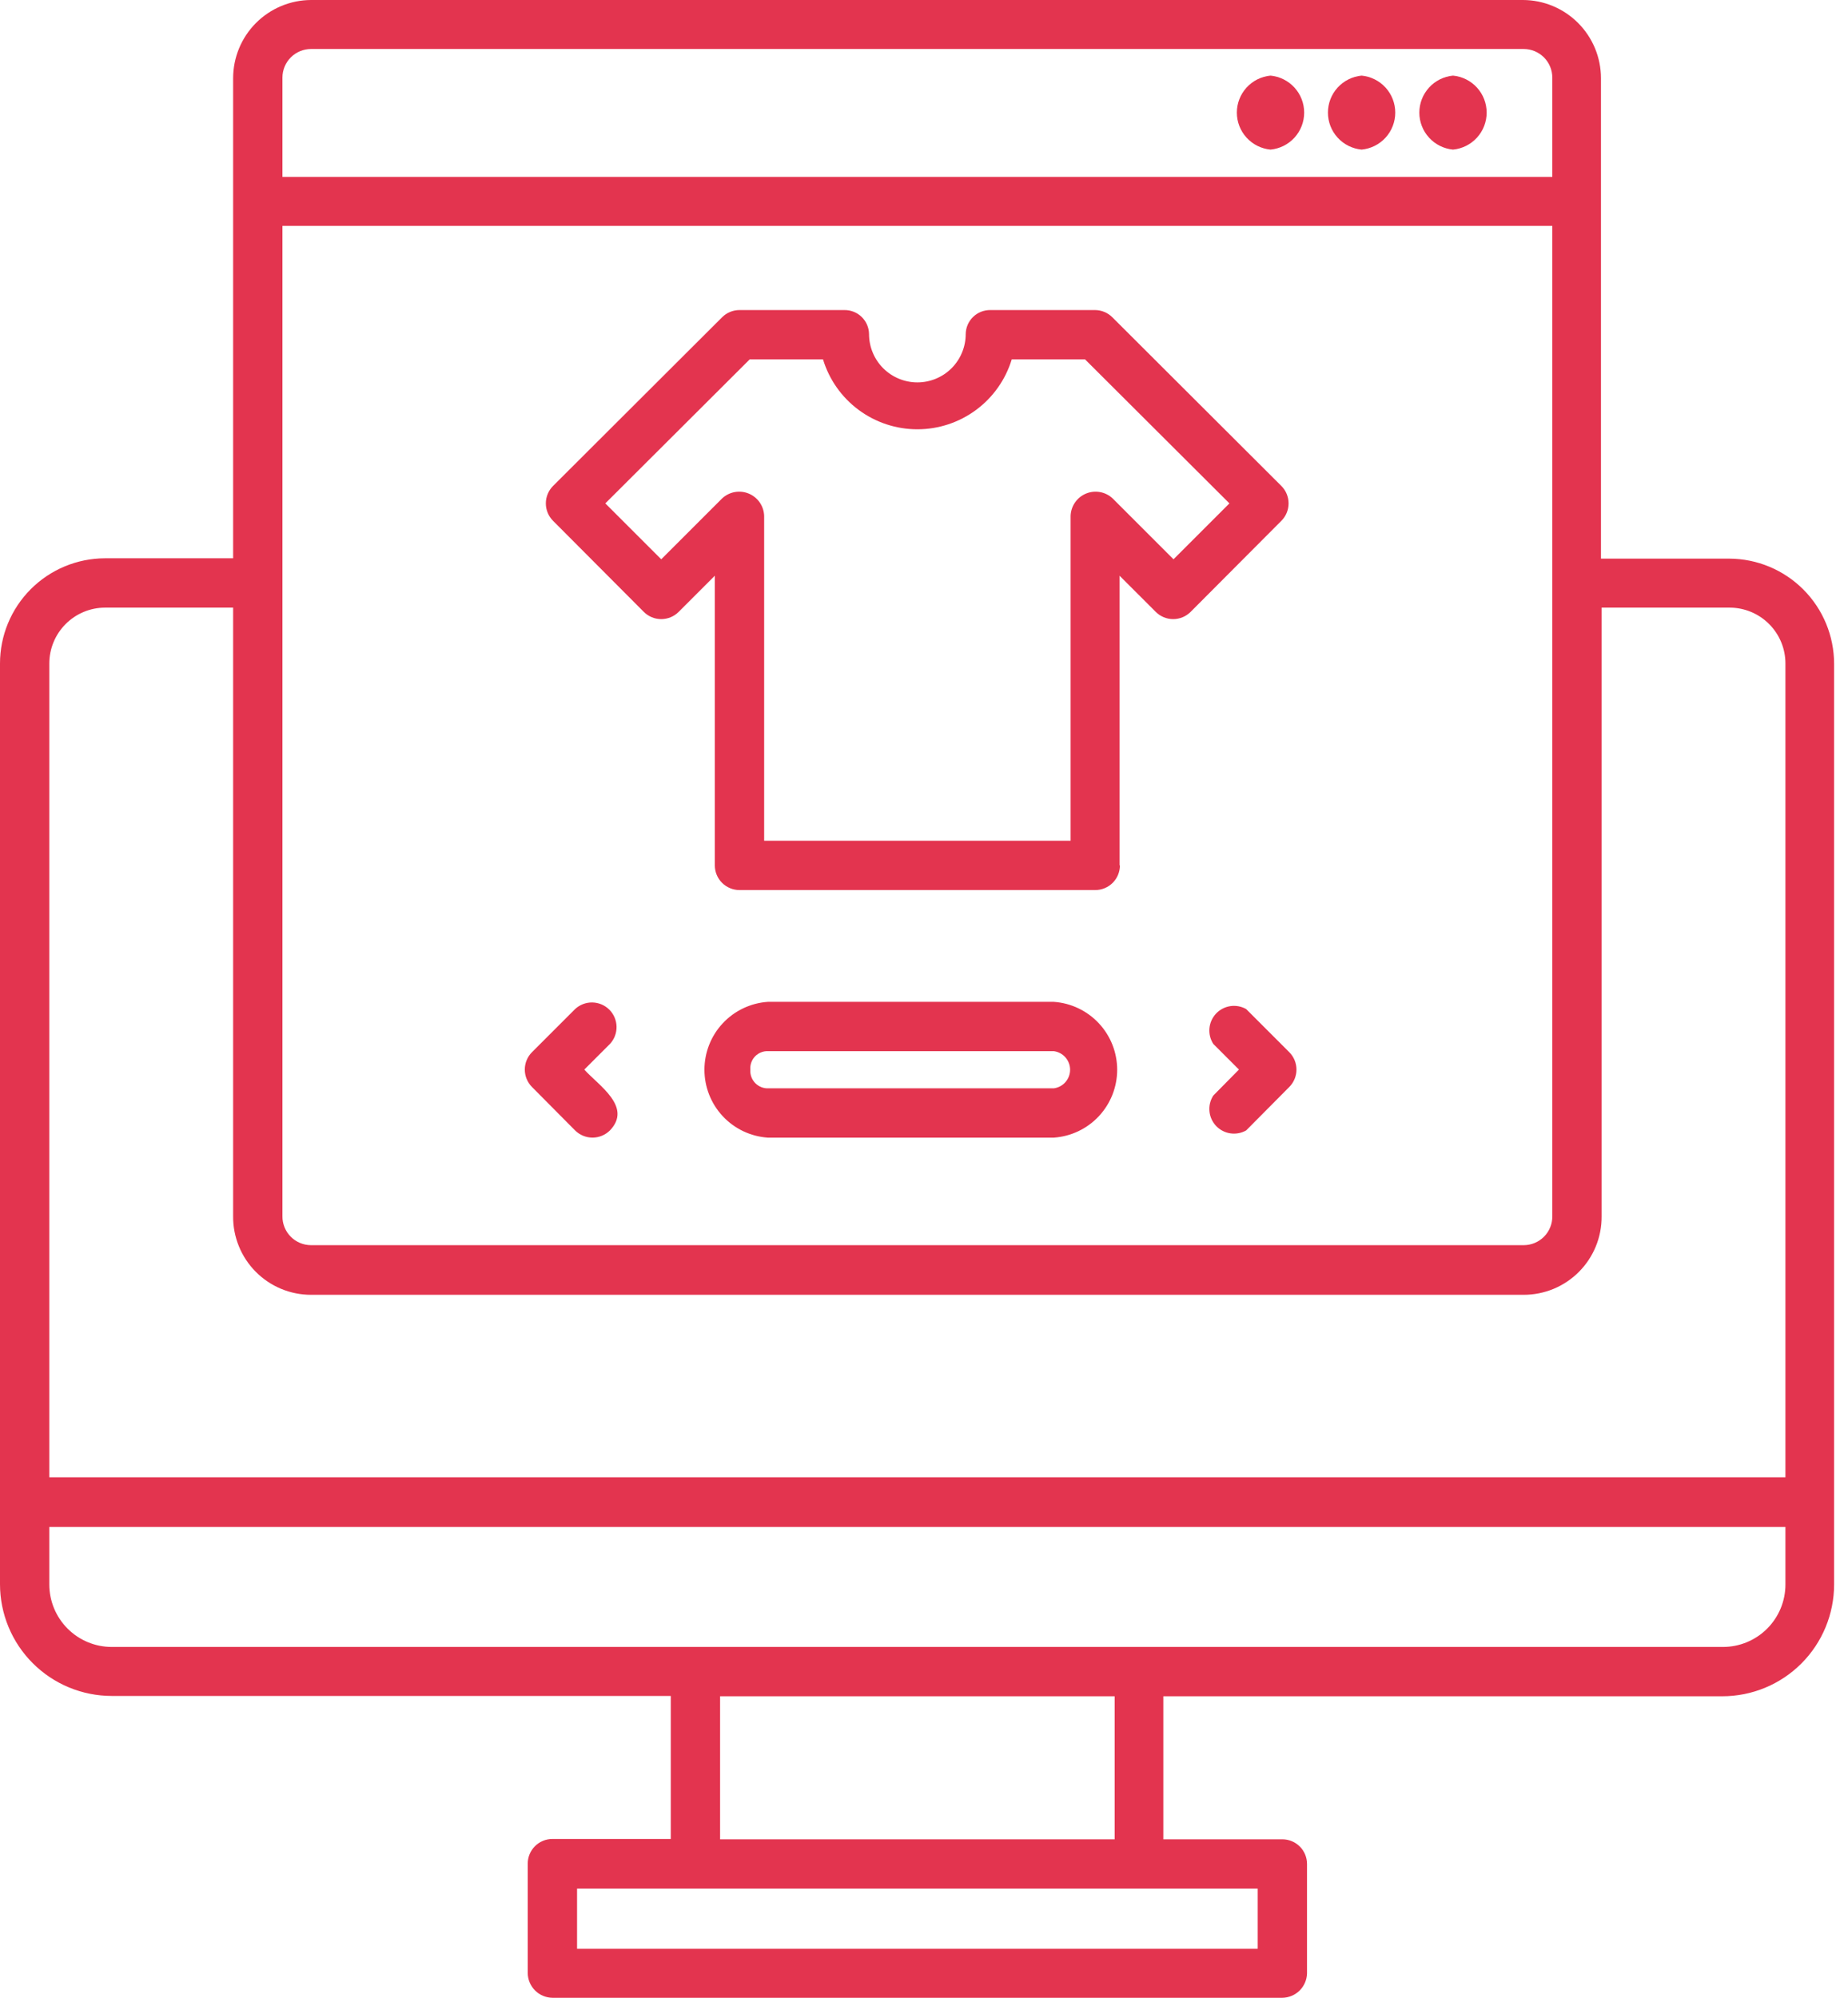<svg width="111" height="120" viewBox="0 0 111 120" fill="none" xmlns="http://www.w3.org/2000/svg">
<path d="M87.275 8.986C86.721 8.934 86.208 8.677 85.834 8.266C85.46 7.856 85.252 7.32 85.252 6.764C85.252 6.209 85.46 5.673 85.834 5.262C86.208 4.851 86.721 4.595 87.275 4.542C87.828 4.595 88.341 4.851 88.715 5.262C89.089 5.673 89.296 6.209 89.296 6.764C89.296 7.32 89.089 7.856 88.715 8.266C88.341 8.677 87.828 8.934 87.275 8.986ZM81.784 8.986C82.337 8.934 82.851 8.677 83.225 8.266C83.599 7.856 83.806 7.32 83.806 6.764C83.806 6.209 83.599 5.673 83.225 5.262C82.851 4.851 82.337 4.595 81.784 4.542C81.231 4.595 80.717 4.851 80.343 5.262C79.969 5.673 79.762 6.209 79.762 6.764C79.762 7.32 79.969 7.856 80.343 8.266C80.717 8.677 81.231 8.934 81.784 8.986ZM76.313 8.986C76.867 8.934 77.38 8.677 77.754 8.266C78.128 7.856 78.335 7.32 78.335 6.764C78.335 6.209 78.128 5.673 77.754 5.262C77.38 4.851 76.867 4.595 76.313 4.542C75.76 4.595 75.246 4.851 74.873 5.262C74.499 5.673 74.291 6.209 74.291 6.764C74.291 7.32 74.499 7.856 74.873 8.266C75.246 8.677 75.76 8.934 76.313 8.986ZM78.506 118.539V111.962C78.506 111.569 78.35 111.192 78.072 110.914C77.794 110.637 77.417 110.481 77.024 110.481H69.875V101.889H103.45C105.231 101.889 106.939 101.182 108.198 99.923C109.457 98.663 110.165 96.955 110.165 95.174V39.875C110.165 38.202 109.501 36.598 108.321 35.413C107.14 34.228 105.537 33.56 103.864 33.555H96.162C96.162 33.417 96.162 12.225 96.162 12.107V4.7C96.162 3.457 95.669 2.265 94.792 1.384C93.915 0.503 92.724 0.005 91.481 0H18.683C17.44 0.005 16.25 0.503 15.372 1.384C14.495 2.265 14.003 3.457 14.003 4.7V12.087V33.535H6.3C4.627 33.54 3.025 34.209 1.844 35.393C0.663 36.578 -8.16761e-06 38.182 0 39.855V95.155C0 96.936 0.707 98.644 1.967 99.903C3.226 101.162 4.934 101.87 6.715 101.87H40.29V110.461H33.18C32.787 110.461 32.41 110.617 32.132 110.895C31.855 111.172 31.698 111.549 31.698 111.942V118.519C31.704 118.91 31.861 119.284 32.138 119.561C32.415 119.837 32.788 119.995 33.18 120H77.024C77.412 119.995 77.783 119.84 78.059 119.568C78.335 119.295 78.495 118.926 78.506 118.539ZM34.661 113.443H75.543V117.057H34.661V113.443ZM43.252 101.889H66.952V110.481H43.252V101.889ZM6.715 98.927C5.72 98.927 4.765 98.532 4.062 97.828C3.358 97.124 2.962 96.17 2.962 95.174V91.718H107.242V95.174C107.242 96.17 106.846 97.124 106.143 97.828C105.439 98.532 104.484 98.927 103.489 98.927H6.715ZM2.962 39.855C2.962 38.968 3.313 38.117 3.939 37.488C4.564 36.859 5.413 36.503 6.3 36.498H14.003V73.055C13.997 73.673 14.115 74.285 14.348 74.858C14.58 75.43 14.924 75.951 15.36 76.39C15.795 76.829 16.312 77.177 16.883 77.415C17.453 77.653 18.065 77.775 18.683 77.775H91.521C92.137 77.775 92.747 77.653 93.317 77.417C93.886 77.18 94.403 76.834 94.838 76.397C95.272 75.96 95.617 75.442 95.851 74.872C96.085 74.302 96.204 73.691 96.201 73.074V36.498H103.904C104.791 36.503 105.64 36.859 106.265 37.488C106.891 38.117 107.242 38.968 107.242 39.855V88.736H2.962V39.855ZM16.965 13.568H93.239V73.055C93.242 73.282 93.199 73.507 93.114 73.718C93.029 73.929 92.903 74.121 92.743 74.282C92.583 74.444 92.393 74.572 92.183 74.66C91.973 74.748 91.748 74.793 91.521 74.793H18.683C18.456 74.793 18.231 74.748 18.021 74.66C17.811 74.572 17.621 74.444 17.461 74.282C17.302 74.121 17.175 73.929 17.09 73.718C17.005 73.507 16.962 73.282 16.965 73.055V13.568ZM16.965 4.661C16.965 4.205 17.146 3.768 17.468 3.446C17.791 3.124 18.228 2.943 18.683 2.943H91.521C91.976 2.943 92.413 3.124 92.736 3.446C93.058 3.768 93.239 4.205 93.239 4.661V10.625H16.965V4.661ZM74.852 67.9L77.439 65.293C77.716 65.015 77.872 64.639 77.872 64.246C77.872 63.854 77.716 63.477 77.439 63.2L74.852 60.612C74.564 60.448 74.228 60.386 73.9 60.435C73.572 60.484 73.27 60.642 73.042 60.883C72.815 61.125 72.675 61.436 72.645 61.766C72.615 62.096 72.696 62.427 72.877 62.706L74.417 64.246L72.877 65.806C72.696 66.085 72.615 66.416 72.645 66.746C72.675 67.077 72.815 67.387 73.042 67.629C73.27 67.87 73.572 68.028 73.9 68.077C74.228 68.126 74.564 68.064 74.852 67.9ZM36.636 67.9C37.999 66.478 35.945 65.194 35.096 64.246L36.636 62.706C36.898 62.425 37.04 62.053 37.033 61.67C37.026 61.286 36.871 60.92 36.6 60.648C36.328 60.377 35.962 60.222 35.578 60.215C35.195 60.208 34.823 60.351 34.542 60.612L31.955 63.2C31.678 63.477 31.522 63.854 31.522 64.246C31.522 64.639 31.678 65.015 31.955 65.293L34.542 67.9C34.82 68.177 35.197 68.333 35.589 68.333C35.982 68.333 36.358 68.177 36.636 67.9ZM63.298 68.334C64.331 68.263 65.298 67.802 66.004 67.045C66.71 66.288 67.103 65.291 67.103 64.256C67.103 63.221 66.71 62.224 66.004 61.468C65.298 60.711 64.331 60.25 63.298 60.178C63.298 60.178 46.136 60.178 46.116 60.178C45.083 60.25 44.116 60.711 43.41 61.468C42.704 62.224 42.312 63.221 42.312 64.256C42.312 65.291 42.704 66.288 43.41 67.045C44.116 67.802 45.083 68.263 46.116 68.334H63.298ZM63.298 63.14C63.569 63.176 63.817 63.309 63.996 63.514C64.176 63.72 64.275 63.983 64.275 64.256C64.275 64.529 64.176 64.792 63.996 64.998C63.817 65.203 63.569 65.336 63.298 65.372H46.175C46.026 65.381 45.876 65.358 45.737 65.304C45.597 65.25 45.471 65.167 45.366 65.061C45.261 64.954 45.181 64.826 45.129 64.686C45.078 64.545 45.058 64.395 45.069 64.246C45.057 64.1 45.078 63.952 45.128 63.814C45.178 63.676 45.257 63.55 45.36 63.446C45.463 63.341 45.587 63.259 45.725 63.207C45.862 63.154 46.009 63.131 46.155 63.14H63.298ZM67.248 51.982V34.582L69.421 36.754C69.698 37.032 70.075 37.188 70.467 37.188C70.86 37.188 71.236 37.032 71.514 36.754L76.965 31.284C77.243 31.006 77.398 30.63 77.398 30.237C77.398 29.845 77.243 29.468 76.965 29.19L66.814 19.059C66.536 18.781 66.16 18.624 65.767 18.624H59.486C59.295 18.622 59.104 18.657 58.926 18.728C58.747 18.799 58.585 18.904 58.447 19.038C58.31 19.172 58.2 19.332 58.124 19.508C58.048 19.684 58.008 19.874 58.005 20.066C58.005 20.836 57.699 21.574 57.155 22.119C56.611 22.663 55.872 22.969 55.102 22.969C54.332 22.969 53.594 22.663 53.049 22.119C52.505 21.574 52.199 20.836 52.199 20.066C52.196 19.874 52.156 19.684 52.08 19.508C52.004 19.332 51.894 19.172 51.757 19.038C51.619 18.904 51.457 18.799 51.278 18.728C51.1 18.657 50.91 18.622 50.718 18.624H44.417C44.025 18.624 43.648 18.781 43.371 19.059L33.219 29.19C32.942 29.468 32.786 29.845 32.786 30.237C32.786 30.63 32.942 31.006 33.219 31.284L38.67 36.754C38.948 37.032 39.324 37.188 39.717 37.188C40.109 37.188 40.486 37.032 40.764 36.754L42.936 34.582V51.982C42.936 52.374 43.092 52.751 43.37 53.029C43.648 53.307 44.025 53.463 44.417 53.463H65.787C66.18 53.463 66.556 53.307 66.834 53.029C67.112 52.751 67.268 52.374 67.268 51.982H67.248ZM45.899 30.988C45.889 30.699 45.797 30.419 45.633 30.181C45.469 29.944 45.239 29.758 44.973 29.648C44.706 29.537 44.413 29.506 44.128 29.558C43.844 29.61 43.581 29.743 43.371 29.941L39.717 33.594L36.359 30.237L45.03 21.587H49.434C49.804 22.802 50.554 23.866 51.575 24.622C52.595 25.378 53.832 25.786 55.102 25.786C56.372 25.786 57.609 25.378 58.629 24.622C59.65 23.866 60.4 22.802 60.77 21.587H65.174L73.845 30.237L70.487 33.594L66.833 29.941C66.623 29.743 66.36 29.61 66.076 29.558C65.791 29.506 65.498 29.537 65.231 29.648C64.965 29.758 64.735 29.944 64.571 30.181C64.407 30.419 64.315 30.699 64.305 30.988V50.5H45.899V30.988Z" fill="#E3344F"/>
</svg>
